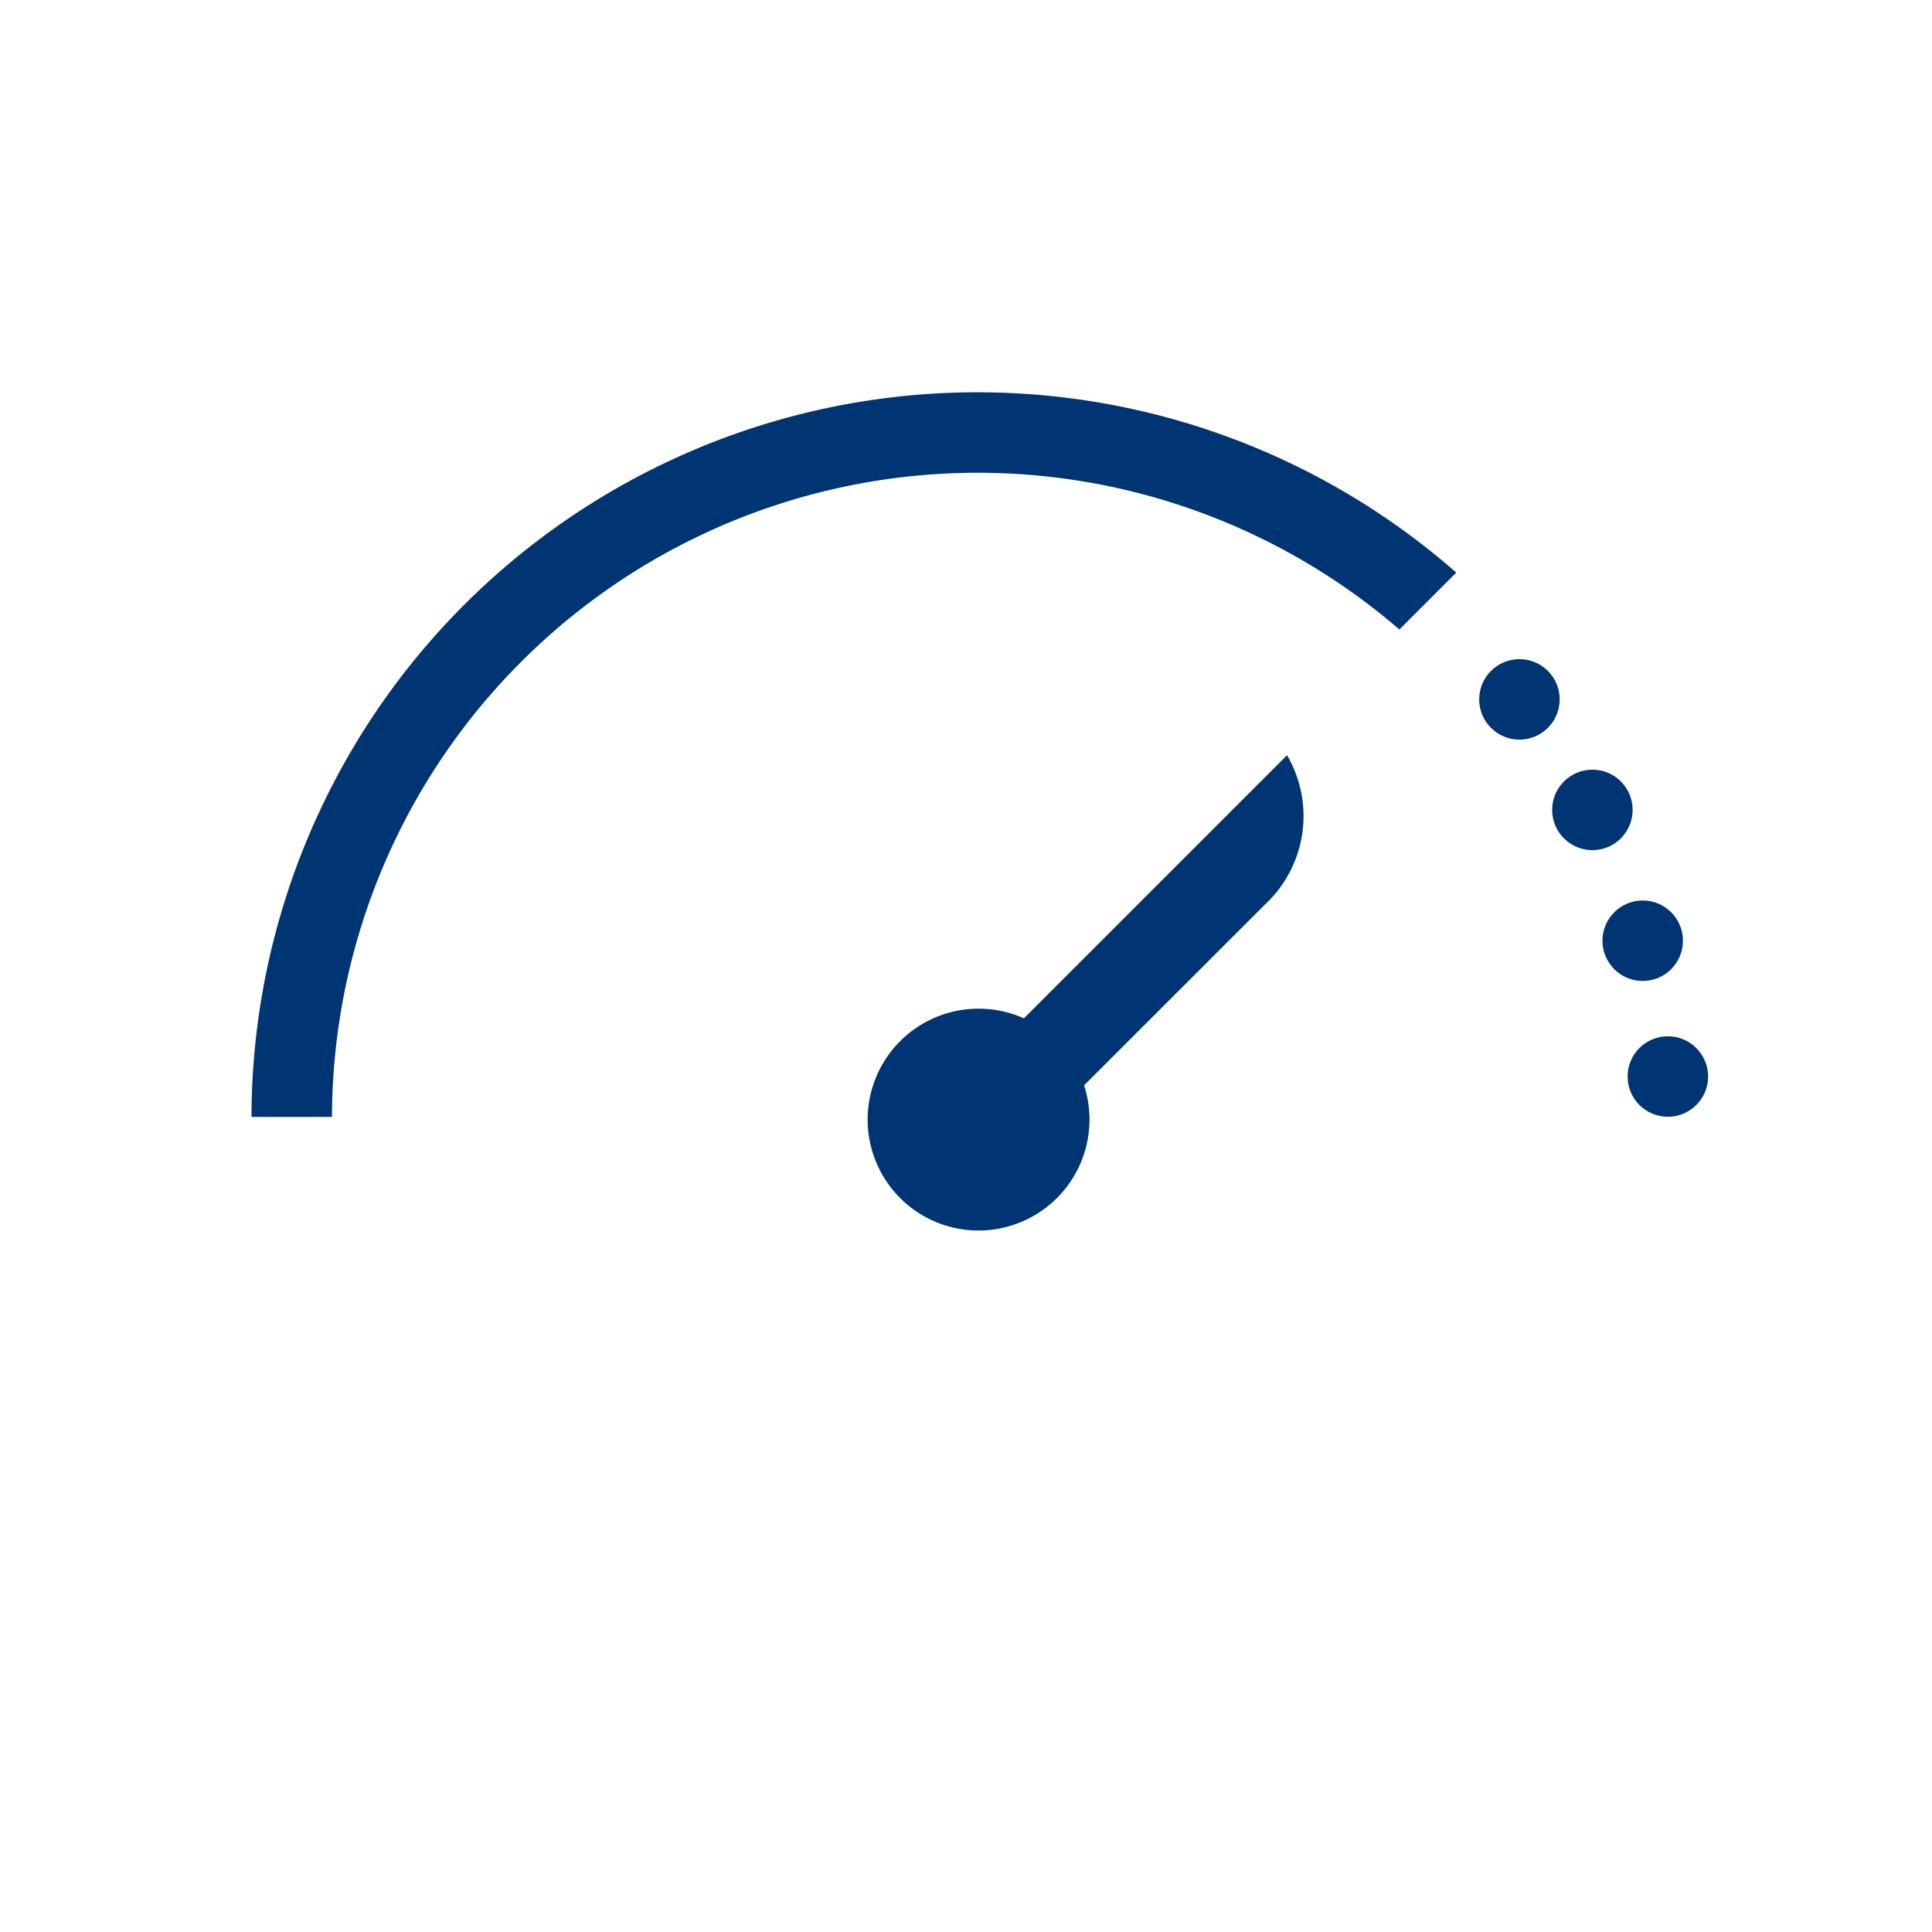 <svg xmlns="http://www.w3.org/2000/svg" width="96" height="96" viewBox="0 0 96 96">
  <g id="web_icon_limits_96" transform="translate(-1263 -843)">
    <rect id="pole" width="96" height="96" transform="translate(1359 939) rotate(180)" fill="#003574" opacity="0"/>
    <g id="ikona" transform="translate(1275.496 862.492)">
      <circle id="Ellipse_2269" data-name="Ellipse 2269" cx="4.132" cy="4.132" r="4.132" transform="translate(32.004 32.008)" fill="#003574"/>
      <path id="Path_16108" data-name="Path 16108" d="M16.291,23.554A5.512,5.512,0,1,1,21.8,18.042,5.517,5.517,0,0,1,16.291,23.554Zm0-8.264a2.754,2.754,0,1,0,2.756,2.752A2.758,2.758,0,0,0,16.291,15.29Z" transform="translate(19.841 18.098)" fill="#003574"/>
      <path id="Path_16107" data-name="Path 16107" d="M62.988,13.833A36.071,36.071,0,0,0,3.124,40.881h4a32.085,32.085,0,0,1,53.04-24.22Z" transform="translate(-3.124 -4.873)" fill="#003574"/>
      <path id="Path_16106" data-name="Path 16106" d="M25.449,16.786,15.633,26.6l-3.16-3.16,14.06-14.06A5.992,5.992,0,0,1,25.449,16.786Z" transform="translate(24.923 8.654)" fill="#003574"/>
      <circle id="Ellipse_2270" data-name="Ellipse 2270" cx="2" cy="2" r="2" transform="translate(61.004 13.26)" fill="#003574"/>
      <circle id="Ellipse_2271" data-name="Ellipse 2271" cx="2" cy="2" r="2" transform="translate(64.629 18.752)" fill="#003574"/>
      <circle id="Ellipse_2272" data-name="Ellipse 2272" cx="2" cy="2" r="2" transform="translate(67.129 25.252)" fill="#003574"/>
      <circle id="Ellipse_2273" data-name="Ellipse 2273" cx="2" cy="2" r="2" transform="translate(68.379 32)" fill="#003574"/>
    </g>
  </g>
</svg>
